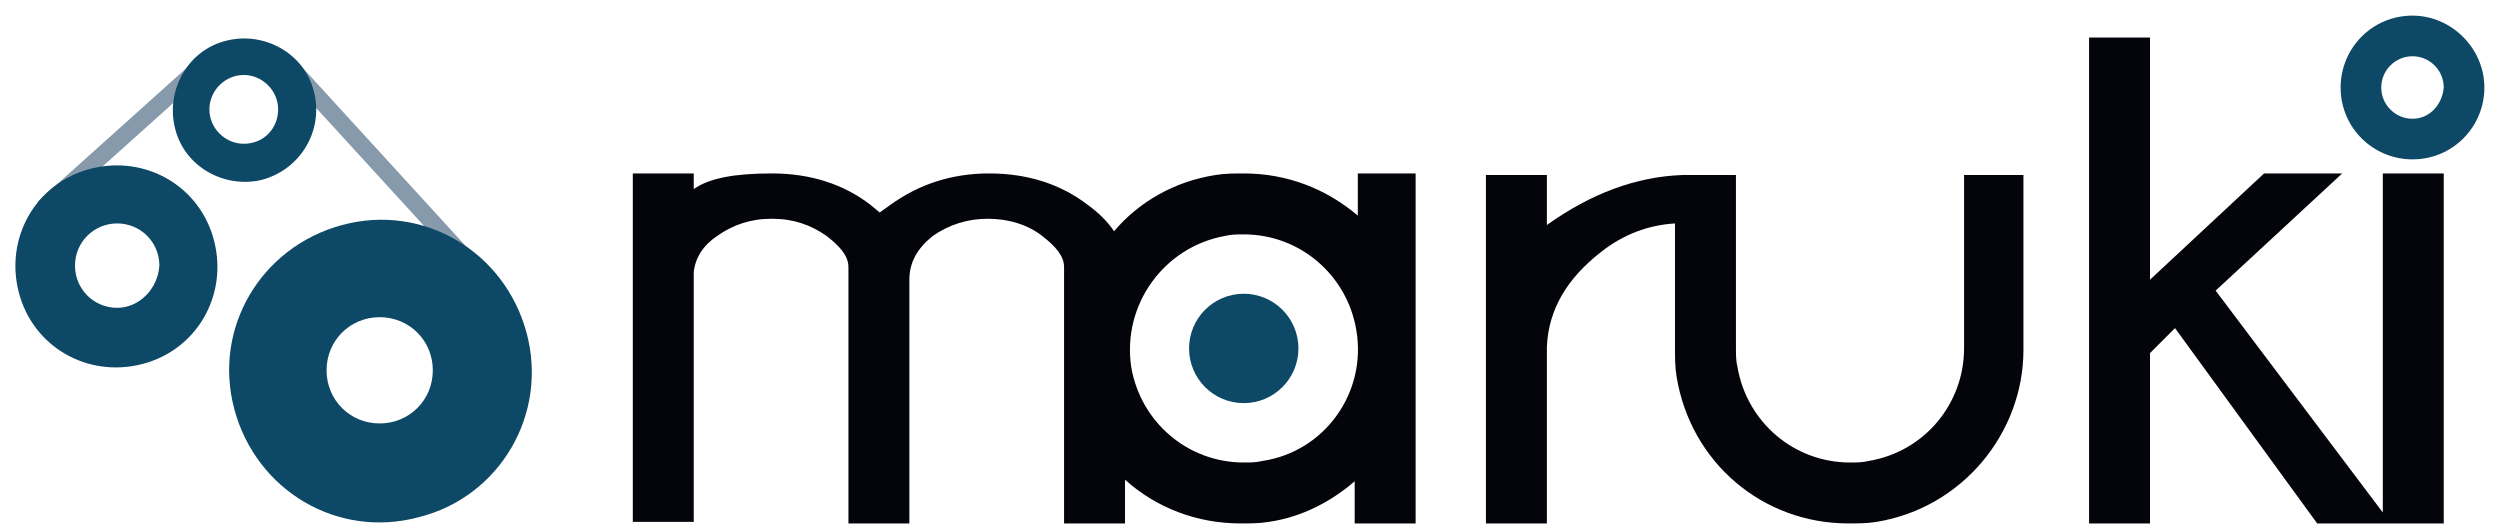 <?xml version="1.0" encoding="utf-8"?>
<!-- Generator: Adobe Illustrator 25.4.1, SVG Export Plug-In . SVG Version: 6.00 Build 0)  -->
<svg version="1.1" xmlns="http://www.w3.org/2000/svg" xmlns:xlink="http://www.w3.org/1999/xlink" x="0px" y="0px"
	 viewBox="0 0 160 34" style="enable-background:new 0 0 160 34;" xml:space="preserve">
<style type="text/css">
	.st0{fill:#879AAB;}
	.st1{fill:#04040B;}
	.st2{fill:#0D4966;}
</style>
<g id="レイヤー_1">
</g>
<g id="テキスト">
	<g>
		
			<rect x="24.5" y="1.6" transform="matrix(0.738 -0.675 0.675 0.738 -1.129 19.86)" class="st0" width="1.1" height="19.6"/>
		<rect x="1" y="8.1" transform="matrix(0.744 -0.668 0.668 0.744 -3.751 7.553)" class="st0" width="13.9" height="1.1"/>
		<g>
			<path class="st1" d="M86.9,11.1v2.7c-2-1.7-4.5-2.7-7.3-2.7c-0.6,0-1.2,0-1.8,0.1c-2.6,0.4-4.9,1.7-6.5,3.6
				c-0.4-0.6-1-1.2-1.7-1.7c-1.7-1.3-3.8-2-6.3-2c-2.4,0-4.5,0.7-6.3,2l-0.7,0.5l-0.6-0.5c-1.7-1.3-3.8-2-6.3-2c-2.4,0-4,0.3-5,1v-1
				h-3.9v22.3h3.9v-16c0.1-0.9,0.6-1.7,1.5-2.3c1-0.7,2.1-1.1,3.5-1.1c1.4,0,2.5,0.4,3.5,1.1c0.9,0.7,1.4,1.3,1.4,2h0v16.4h3.9V17.9
				c0-1.1,0.5-2,1.5-2.8c1-0.7,2.2-1.1,3.5-1.1c1.4,0,2.6,0.4,3.5,1.1c0.9,0.7,1.4,1.3,1.4,2v16.4h3.9v-2.8c2,1.8,4.6,2.8,7.4,2.8
				c0.6,0,1.2,0,1.8-0.1c2.1-0.3,4-1.3,5.5-2.6v2.7h3.9V11.1H86.9z M80.8,29.5c-0.4,0.1-0.8,0.1-1.2,0.1c-3.6,0-6.6-2.6-7.2-6.1
				c-0.6-4,2.1-7.7,6-8.4c0.4-0.1,0.8-0.1,1.2-0.1c3.6,0,6.6,2.6,7.2,6.1C87.5,25.1,84.8,28.9,80.8,29.5z"/>
			<polygon class="st1" points="152.5,11.1 152.5,32.8 141.8,18.6 149.9,11.1 144.9,11.1 137.6,17.9 137.6,2.4 133.7,2.4 
				133.7,33.5 137.6,33.5 137.6,22.6 139.2,21 148.3,33.5 152.5,33.5 153,33.5 156.4,33.5 156.4,11.1 			"/>
			<path class="st1" d="M125.7,11.2v11.1h0c0,3.5-2.5,6.6-6.1,7.2c-0.4,0.1-0.8,0.1-1.2,0.1c-3.6,0-6.6-2.6-7.2-6.1
				c-0.1-0.4-0.1-0.8-0.1-1.2h0v-8.5v-2.6h-3.4v0c-3,0.1-5.9,1.2-8.7,3.2v-3.2h-3.9v22.3H99V22.2c0.1-2.4,1.3-4.4,3.5-6.1
				c1.4-1.1,3-1.7,4.7-1.8v8h0c0,0.6,0,1.2,0.1,1.8c0.9,5.5,5.5,9.4,11,9.4c0.6,0,1.2,0,1.8-0.1c5.5-0.9,9.4-5.7,9.4-11h0V11.2
				H125.7z"/>
		</g>
		<path class="st2" d="M33.7,21.3c-1.4-5.2-6.6-8.3-11.8-6.9c-5.2,1.4-8.3,6.6-6.9,11.8c1.4,5.2,6.6,8.3,11.8,6.9
			C32,31.8,35.1,26.5,33.7,21.3z M24.3,27.1c-1.9,0-3.4-1.5-3.4-3.4c0-1.9,1.5-3.4,3.4-3.4c1.9,0,3.4,1.5,3.4,3.4
			C27.7,25.6,26.2,27.1,24.3,27.1z"/>
		<path class="st2" d="M13.7,15.4c-0.9-3.5-4.4-5.5-7.9-4.6s-5.5,4.4-4.6,7.9s4.4,5.5,7.9,4.6S14.6,18.9,13.7,15.4z M7.5,19.7
			c-1.5,0-2.7-1.2-2.7-2.7c0-1.5,1.2-2.7,2.7-2.7c1.5,0,2.7,1.2,2.7,2.7C10.1,18.5,8.9,19.7,7.5,19.7z"/>
		<path class="st2" d="M20.1,5.9c-0.6-2.5-3.2-3.9-5.6-3.3c-2.5,0.6-3.9,3.2-3.3,5.6c0.6,2.5,3.2,3.9,5.6,3.3
			C19.3,10.8,20.7,8.3,20.1,5.9z M15.6,9.2c-1.2,0-2.2-1-2.2-2.2c0-1.2,1-2.2,2.2-2.2c1.2,0,2.2,1,2.2,2.2
			C17.8,8.2,16.9,9.2,15.6,9.2z"/>
		<circle class="st2" cx="79.6" cy="22.3" r="3.5"/>
		<path class="st2" d="M154.4,1c-2.6,0-4.6,2.1-4.6,4.6c0,2.6,2.1,4.6,4.6,4.6c2.6,0,4.6-2.1,4.6-4.6C159,3.1,156.9,1,154.4,1z
			 M154.4,7.6c-1.1,0-2-0.9-2-2c0-1.1,0.9-2,2-2c1.1,0,2,0.9,2,2C156.3,6.7,155.5,7.6,154.4,7.6z"/>
	</g>
</g>
</svg>
